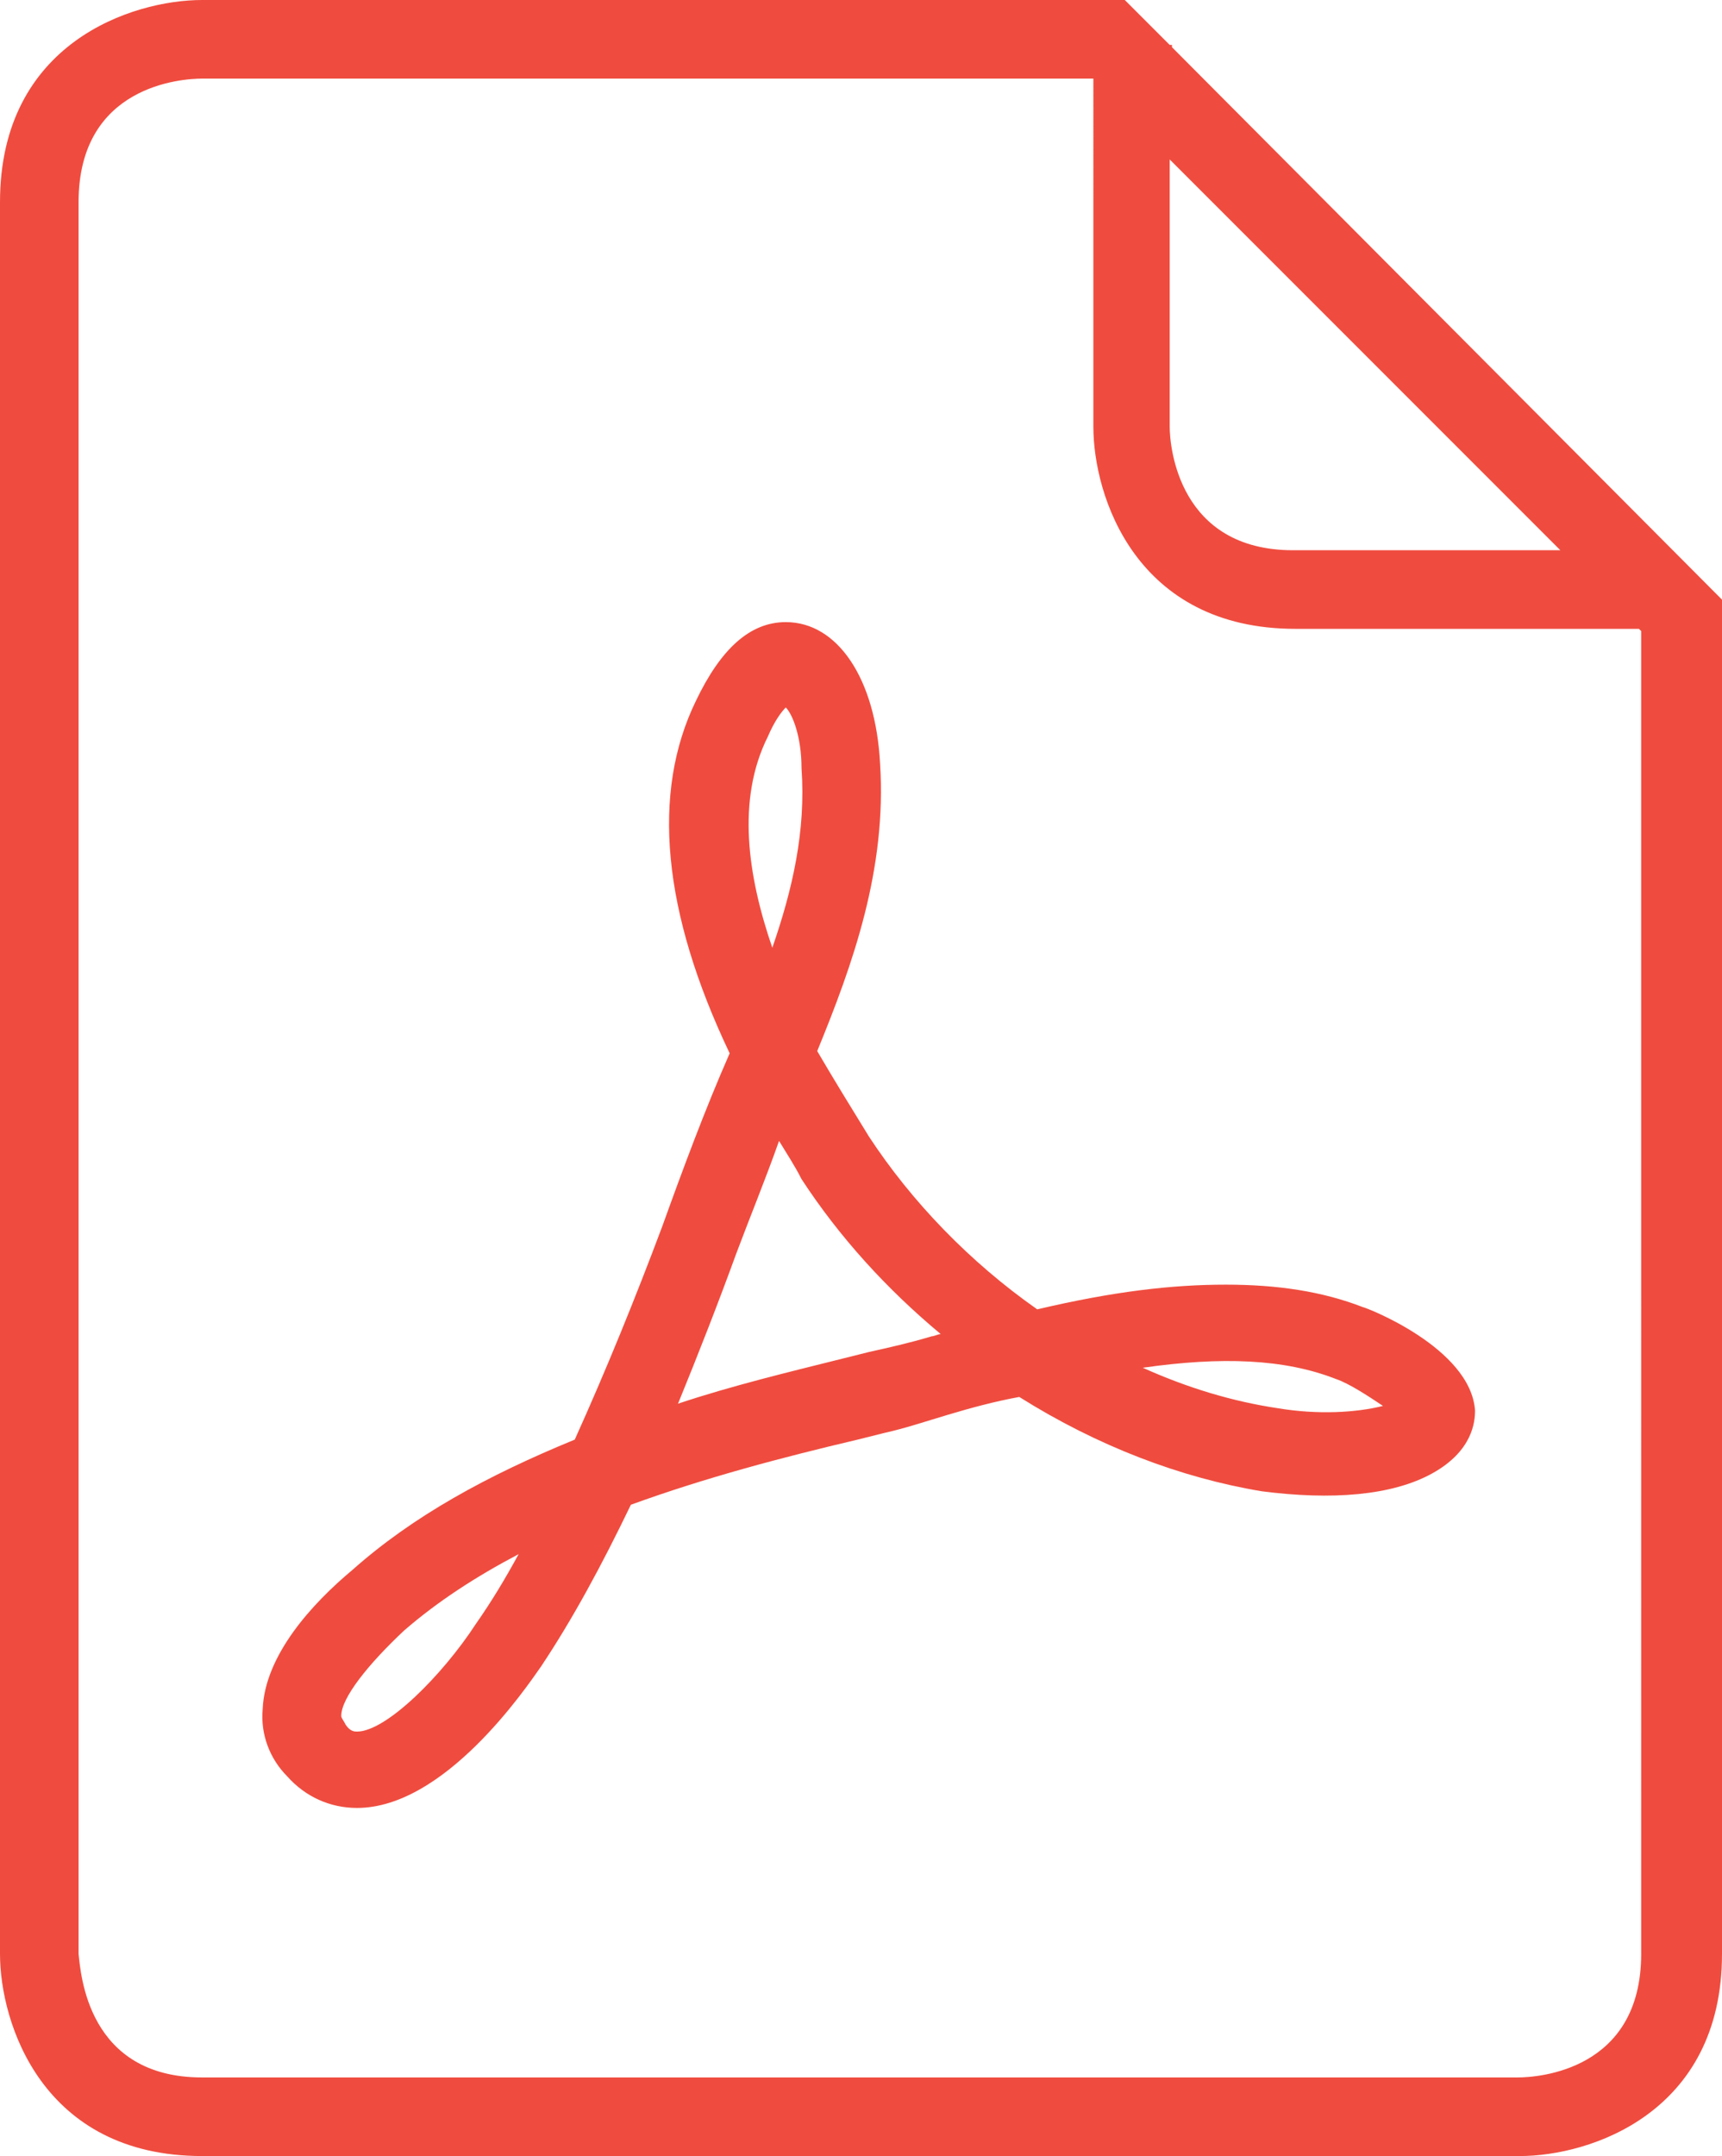 <?xml version="1.0" encoding="utf-8"?>
<!-- Generator: Adobe Illustrator 28.1.0, SVG Export Plug-In . SVG Version: 6.00 Build 0)  -->
<svg version="1.1" id="_レイヤー_2" xmlns="http://www.w3.org/2000/svg" xmlns:xlink="http://www.w3.org/1999/xlink" x="0px"
	 y="0px" viewBox="0 0 76.7 96" style="enable-background:new 0 0 76.7 96;" xml:space="preserve">
<style type="text/css">
	.st0{fill:#EF4C3F;}
</style>
<g id="svg30">
	<g id="g24">
		<path id="path22" class="st0" d="M61.6,62.6c-1.2,0.3-2.9,0.4-4.7,0.1c-2-0.3-4-0.9-6-1.8c3.5-0.5,6.3-0.4,8.6,0.5
			C60.1,61.6,61,62.2,61.6,62.6 M41.9,59.4c-0.1,0-0.3,0.1-0.4,0.1c-1,0.3-1.9,0.5-2.8,0.7l-1.2,0.3c-2.4,0.6-4.9,1.2-7.3,2
			c0.9-2.2,1.8-4.5,2.6-6.7c0.6-1.6,1.3-3.3,1.9-5c0.3,0.5,0.7,1.1,1,1.7C37.4,55.1,39.5,57.4,41.9,59.4 M35.7,34.2
			c0.2,2.8-0.4,5.4-1.3,8c-1.1-3.2-1.6-6.6-0.2-9.4c0.3-0.7,0.6-1.1,0.8-1.3C35.3,31.8,35.7,32.8,35.7,34.2 M23.1,69.2
			c-0.6,1.1-1.2,2.1-1.9,3.1c-1.5,2.3-4,4.8-5.3,4.8c-0.1,0-0.3,0-0.5-0.3c-0.1-0.2-0.2-0.3-0.2-0.4c0-0.8,1.2-2.3,2.8-3.8
			C19.5,71.3,21.2,70.2,23.1,69.2 M65.7,62.8c-0.2-2.8-4.9-4.6-5-4.6c-1.8-0.7-3.8-1-6.1-1c-2.4,0-5,0.3-8.4,1.1
			c-3-2.1-5.6-4.8-7.5-7.7c-0.8-1.3-1.6-2.6-2.3-3.8c1.6-3.9,3.1-8.1,2.8-12.8c-0.2-3.8-1.9-6.3-4.2-6.3c-1.6,0-2.9,1.2-4,3.5
			c-2,4.1-1.5,9.4,1.5,15.7c-1.1,2.5-2.1,5.2-3,7.7c-1.2,3.2-2.5,6.4-3.9,9.5c-3.9,1.6-7.2,3.4-9.9,5.8c-1.8,1.5-3.9,3.8-4,6.2
			c-0.1,1.1,0.3,2.2,1.1,3c0.8,0.9,1.9,1.4,3.1,1.4c3.9,0,7.5-5.3,8.2-6.3c1.4-2.1,2.7-4.5,4-7.2c3.3-1.2,6.7-2.1,10.1-2.9l1.2-0.3
			c0.9-0.2,1.8-0.5,2.8-0.8c1-0.3,2.1-0.6,3.2-0.8c3.5,2.2,7.2,3.6,10.8,4.2c3.1,0.4,5.8,0.2,7.6-0.8C65.6,64.6,65.7,63.3,65.7,62.8
			 M73.1,87c0,5.2-4.6,5.5-5.5,5.5H9c-5.1,0-5.4-4.6-5.5-5.5V9c0-5.2,4.6-5.5,5.5-5.5h39.7l0,0V19c0,3.1,1.9,9,9,9H73l0.1,0.1
			L73.1,87L73.1,87z M69.5,24.5H57.6c-5.1,0-5.5-4.6-5.5-5.5V7.1L69.5,24.5L69.5,24.5z M76.7,87V26.7L52.2,2.1V2h-0.1l-2-2H9
			C5.9,0,0,1.9,0,9v78c0,3.1,1.9,9,9,9h58.7C70.8,96,76.7,94.1,76.7,87"/>
	</g>
</g>
</svg>

